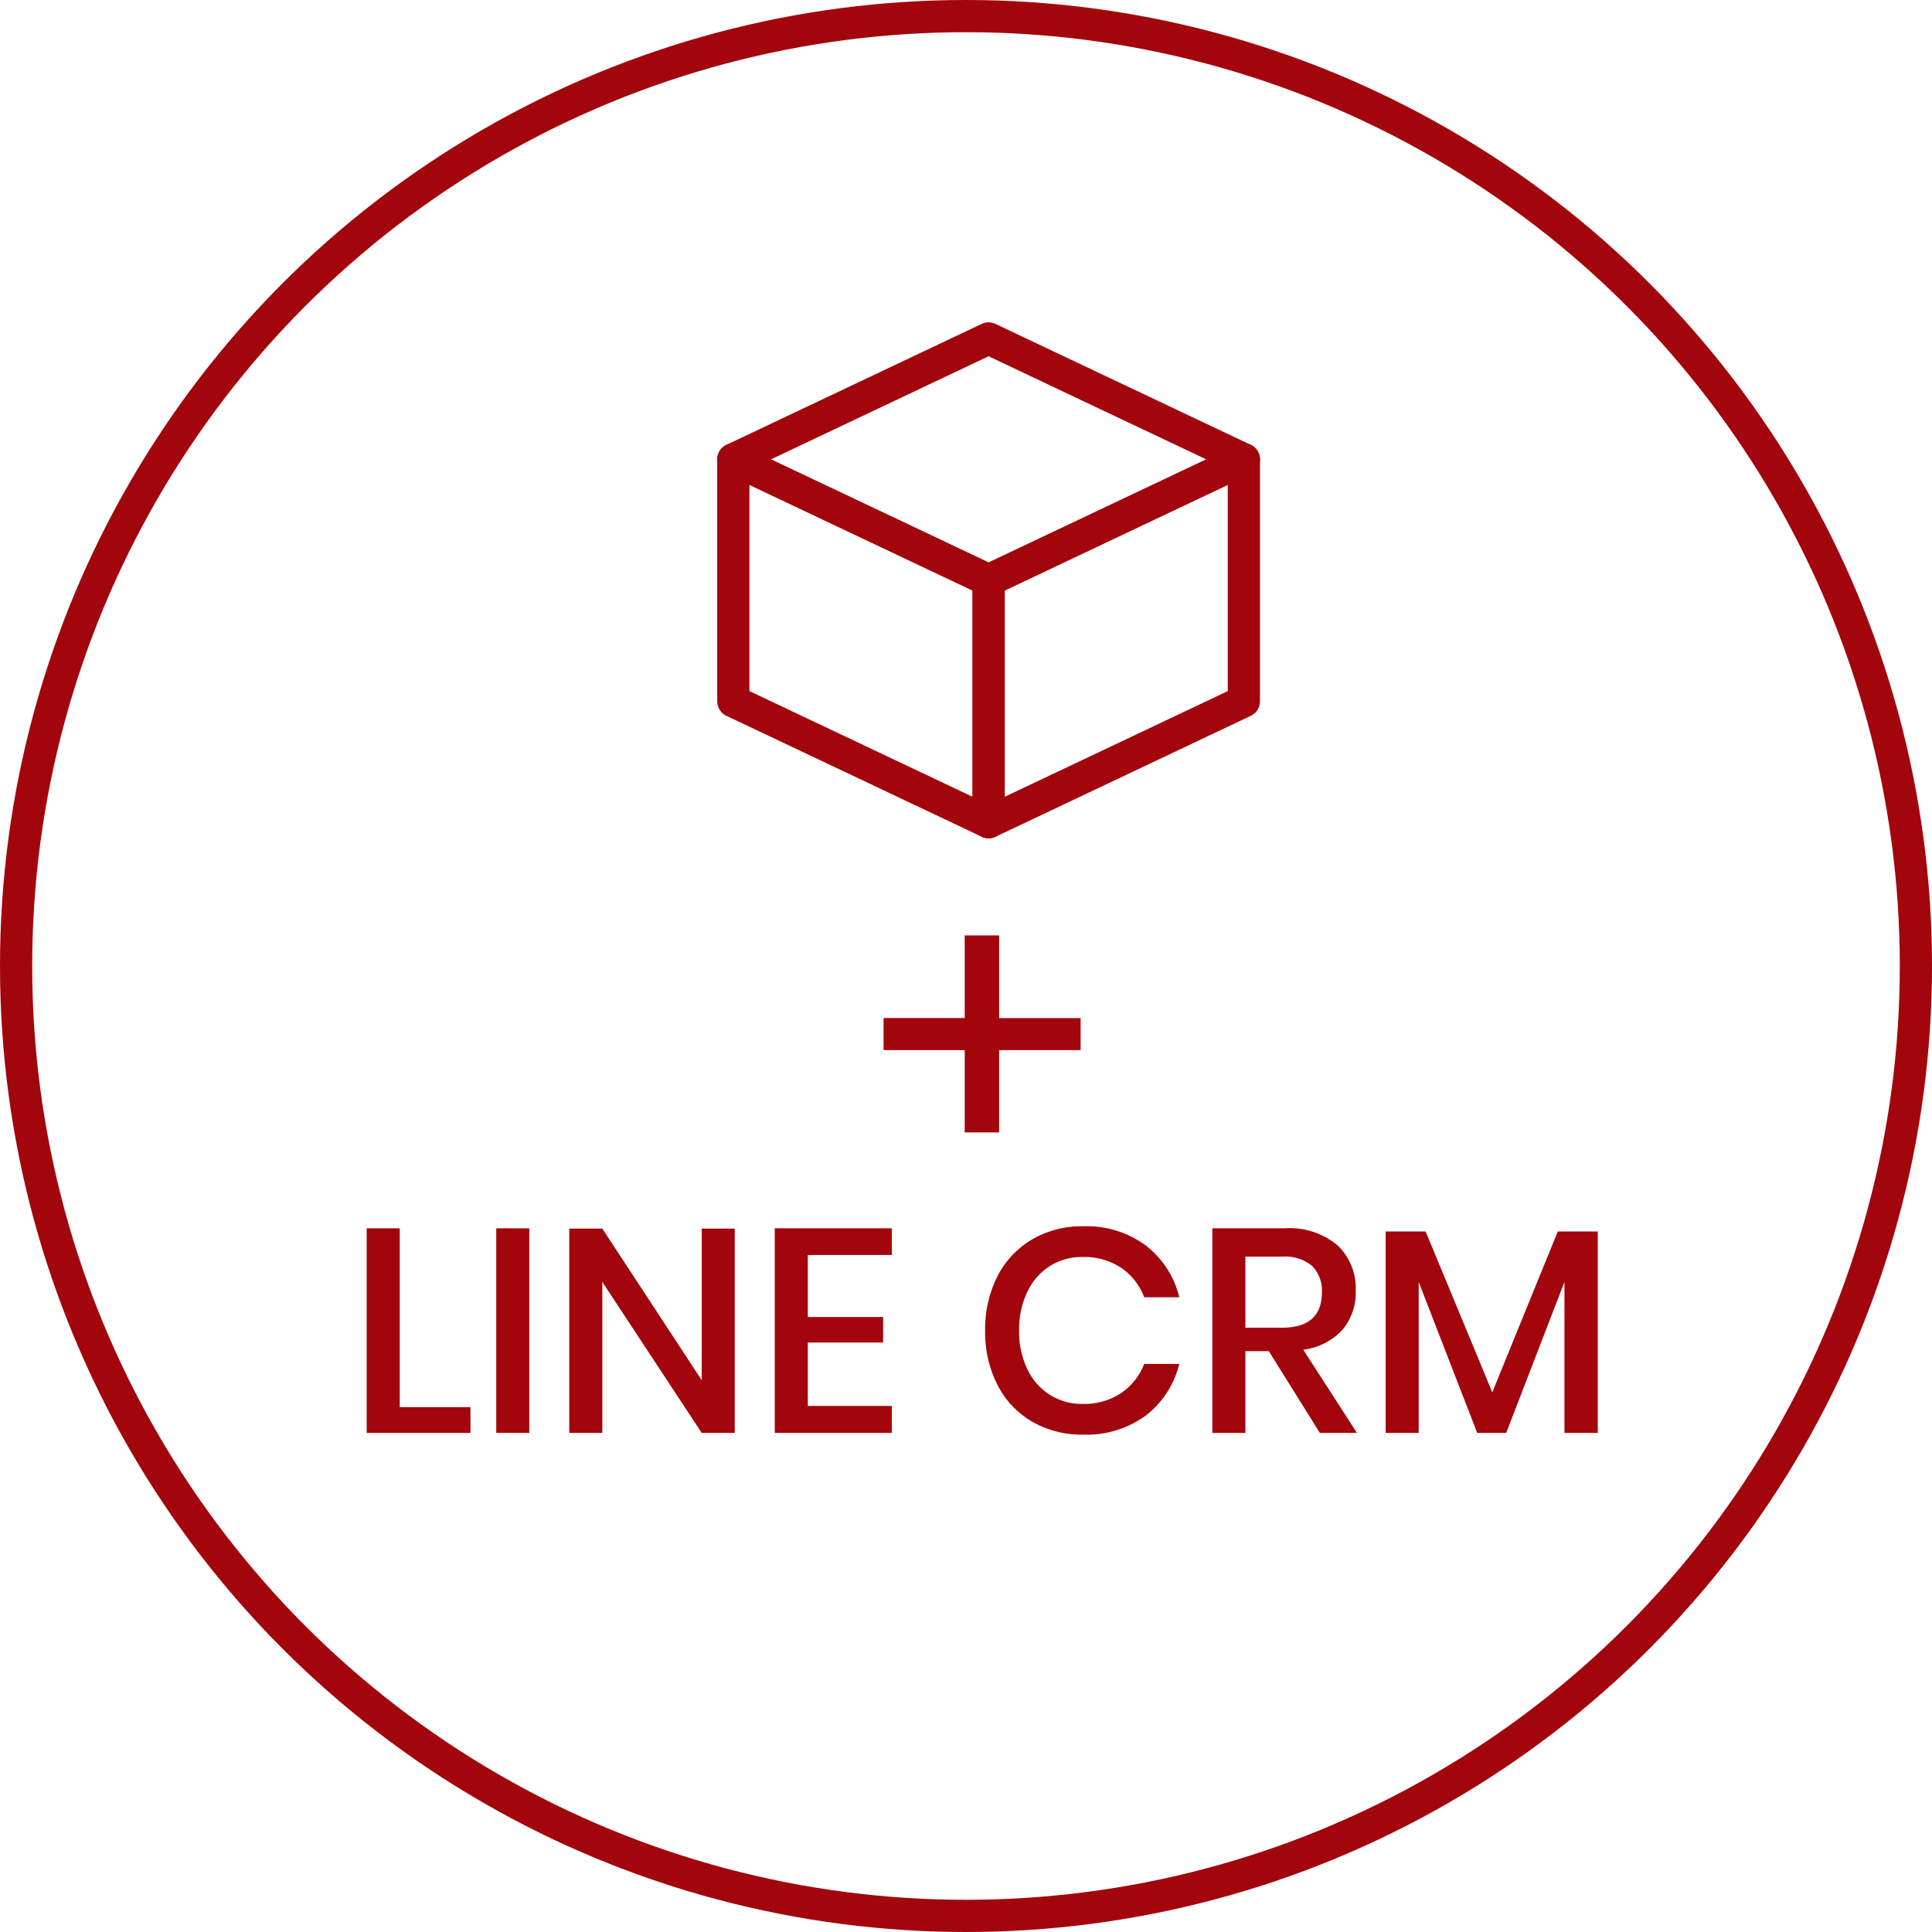 <svg xmlns="http://www.w3.org/2000/svg" width="120" height="120" viewBox="0 0 120 120"><g id="Group_313" data-name="Group 313" transform="translate(-984 -2475)"><g id="Ellipse_2" data-name="Ellipse 2" transform="translate(984 2475)" fill="none" stroke="#a3050d" stroke-width="2"><circle cx="60" cy="60" r="60" stroke="none"></circle><circle cx="60" cy="60" r="59" fill="none"></circle></g><g id="Group_312" data-name="Group 312" transform="translate(392.96 1879.058)"><path id="Path_610" data-name="Path 610" d="M652.446,631.986l-15.858-7.511V639.5l15.858,7.51Z" fill="none" stroke="#a3050d" stroke-linecap="round" stroke-linejoin="round" stroke-width="2"></path><path id="Path_611" data-name="Path 611" d="M652.446,631.986l15.854-7.511V639.5l-15.854,7.512Z" fill="none" stroke="#a3050d" stroke-linecap="round" stroke-linejoin="round" stroke-width="2"></path><path id="Path_612" data-name="Path 612" d="M636.588,624.475l15.854-7.511,15.858,7.511-15.854,7.511Z" fill="none" stroke="#a3050d" stroke-linecap="round" stroke-linejoin="round" stroke-width="2"></path></g><path id="Path_707" data-name="Path 707" d="M-36.171-1.6h4.392V0h-6.444V-12.708h2.052Zm8.046-11.106V0h-2.052V-12.708ZM-15.363,0h-2.052l-6.174-9.378V0h-2.052V-12.69h2.052l6.174,9.414V-12.69h2.052Zm4.536-11.052V-7.2h4.68v1.584h-4.68v3.942h5.22V0h-7.272V-12.708h7.272v1.656Zm17.1-1.782a6.2,6.2,0,0,1,3.888,1.188,5.8,5.8,0,0,1,2.088,3.222H10.071A3.87,3.87,0,0,0,8.64-10.251a4.137,4.137,0,0,0-2.4-.675,3.735,3.735,0,0,0-2.025.558,3.836,3.836,0,0,0-1.4,1.593A5.389,5.389,0,0,0,2.3-6.354a5.346,5.346,0,0,0,.513,2.4,3.836,3.836,0,0,0,1.4,1.593A3.735,3.735,0,0,0,6.237-1.8a4.137,4.137,0,0,0,2.4-.675,3.881,3.881,0,0,0,1.431-1.809h2.178a5.761,5.761,0,0,1-2.088,3.213A6.232,6.232,0,0,1,6.273.108,6.144,6.144,0,0,1,3.087-.711,5.548,5.548,0,0,1,.945-3,7.224,7.224,0,0,1,.189-6.354,7.224,7.224,0,0,1,.945-9.711a5.608,5.608,0,0,1,2.142-2.295A6.092,6.092,0,0,1,6.273-12.834ZM20.979,0,17.811-5.076H16.353V0H14.3V-12.708h4.482a4.641,4.641,0,0,1,3.3,1.062,3.681,3.681,0,0,1,1.125,2.808,3.576,3.576,0,0,1-.837,2.448,3.986,3.986,0,0,1-2.421,1.224L23.283,0ZM16.353-6.534h2.268q2.484,0,2.484-2.2a2.164,2.164,0,0,0-.6-1.629,2.617,2.617,0,0,0-1.881-.585H16.353ZM38.241-12.51V0h-2.07V-9.378L32.553,0h-1.8L27.117-9.378V0H25.065V-12.51h2.484l4.14,9.99,4.068-9.99Z" transform="translate(1045 2564)" fill="#a3050d"></path><path id="Path_706" data-name="Path 706" d="M6.12-7.776H1.056v5.112H-1.08V-7.776H-6.12V-9.768h5.04V-14.9H1.056v5.136H6.12Z" transform="translate(1045 2548)" fill="#a3050d"></path></g></svg>